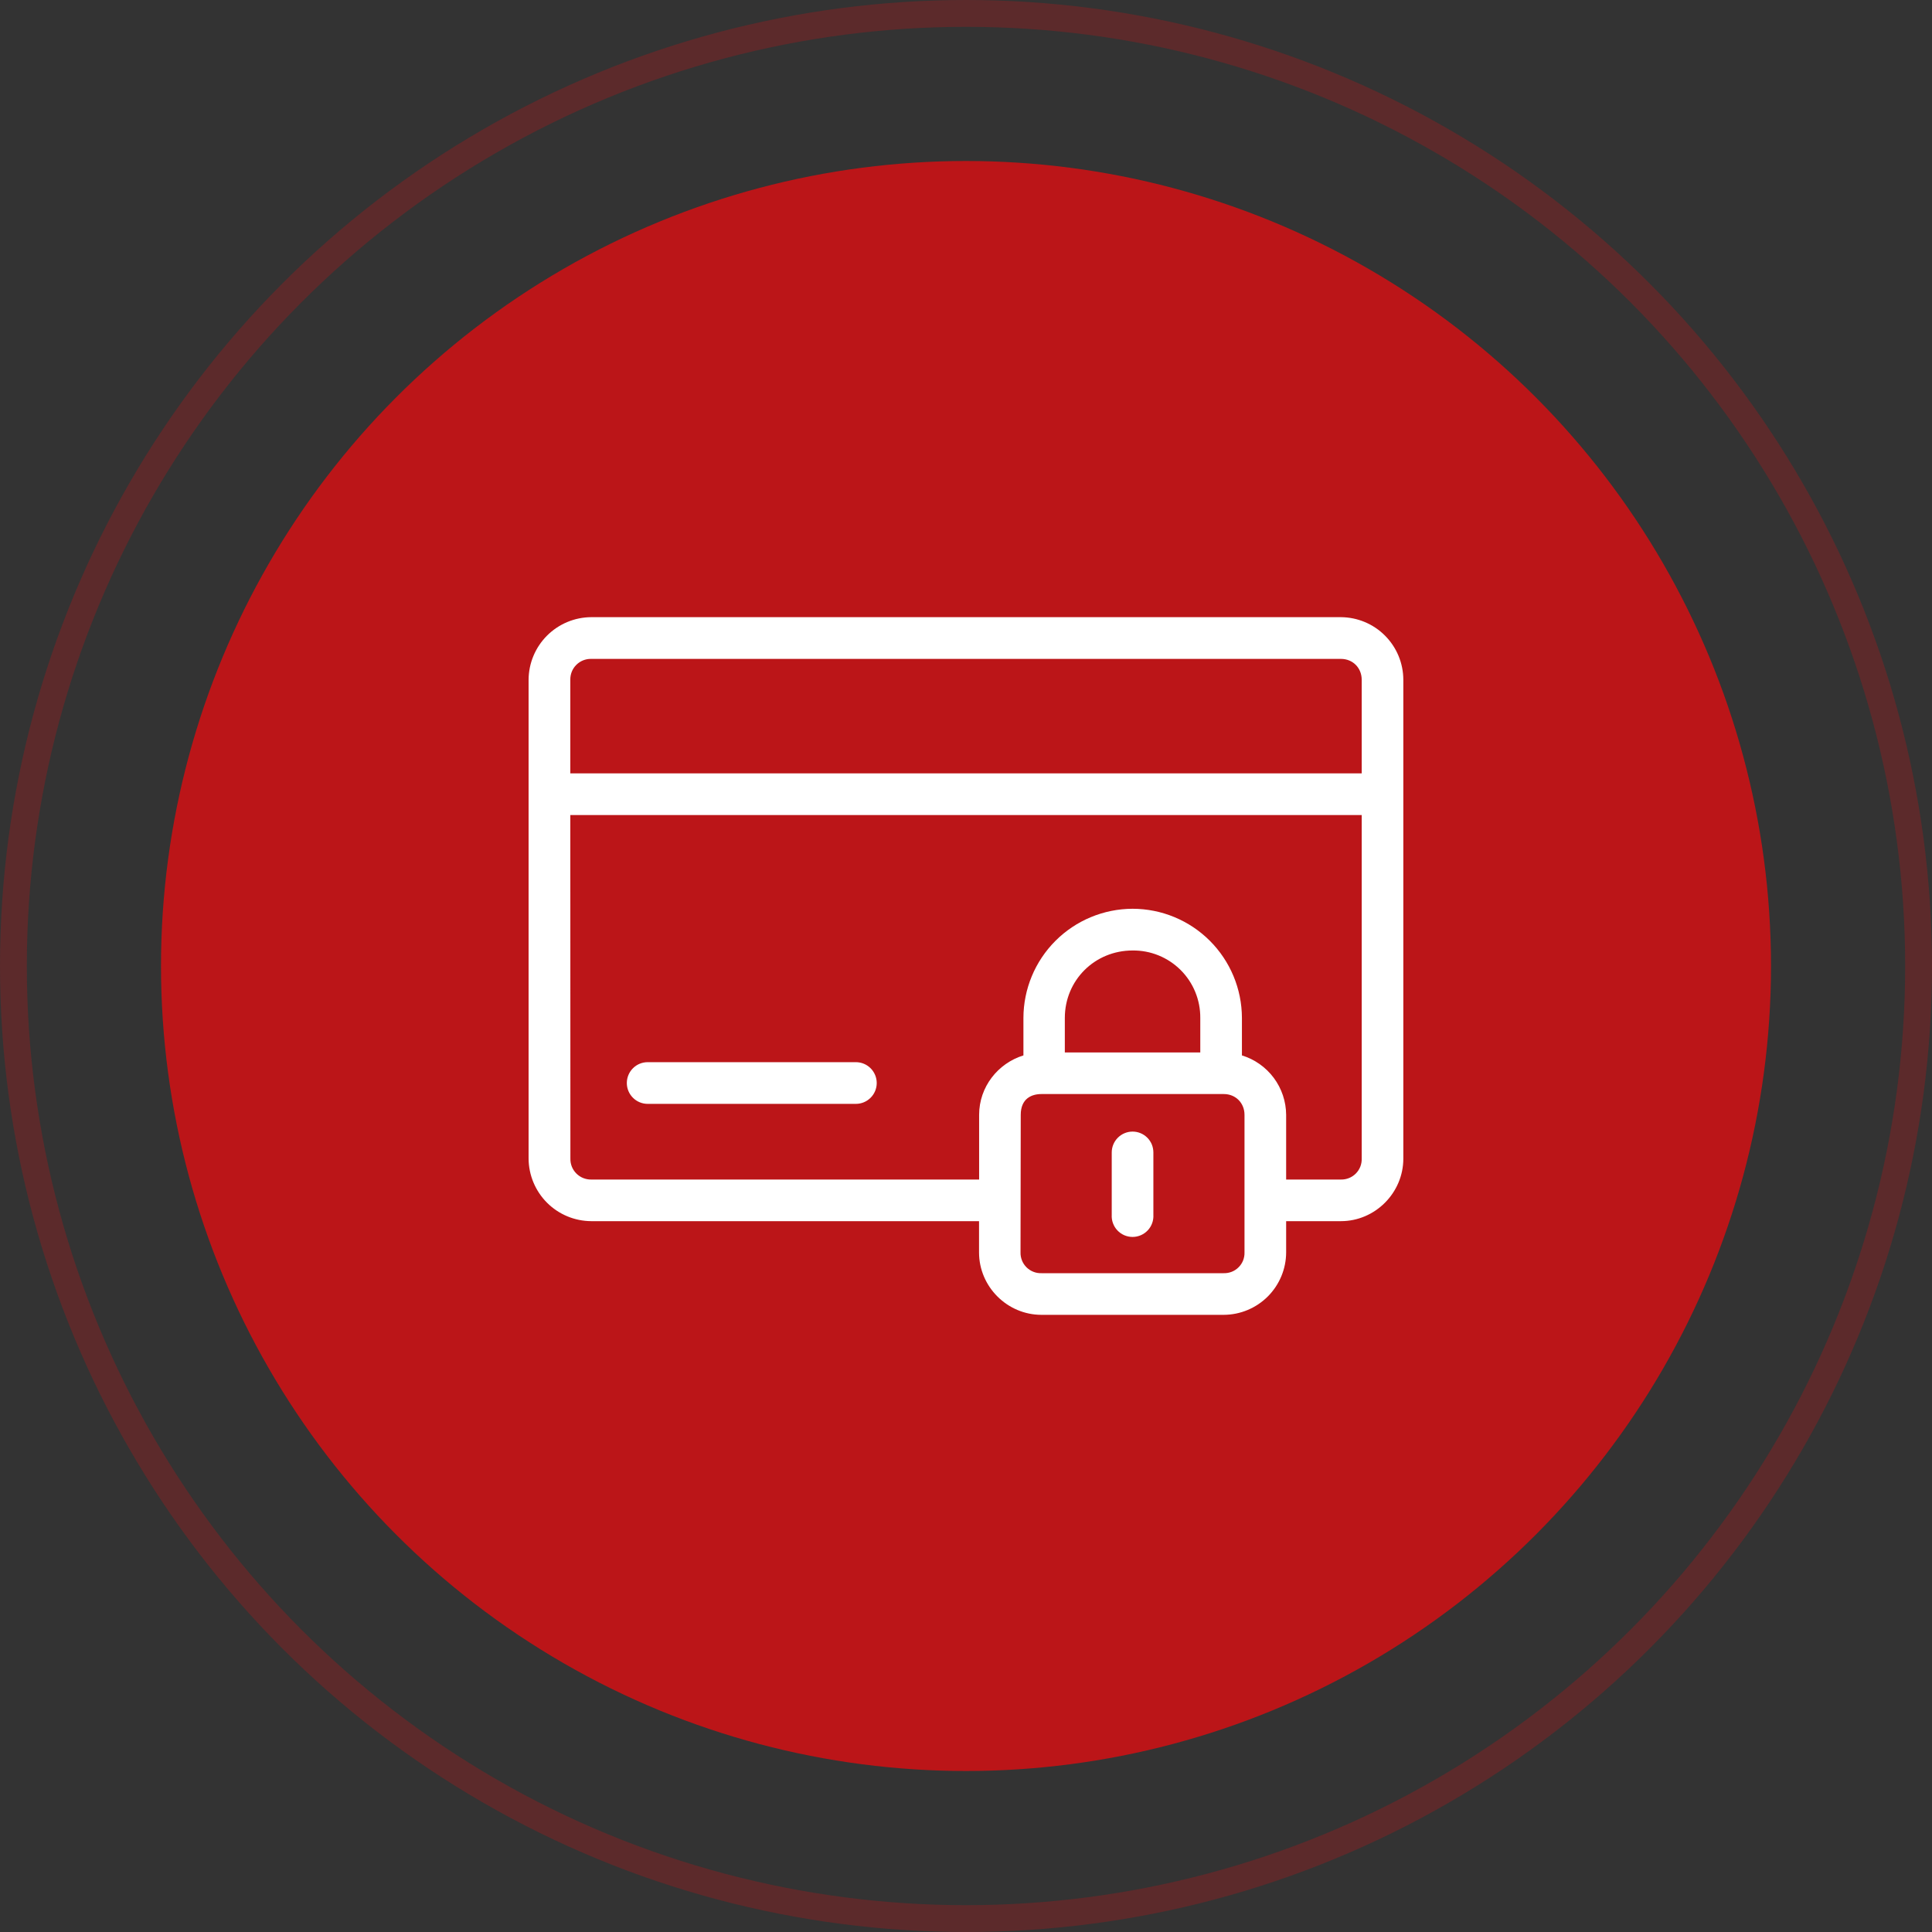 <svg width="72" height="72" viewBox="0 0 72 72" fill="none" xmlns="http://www.w3.org/2000/svg">
<rect x="0" y="0" width="72" height="72" fill="#333333" stroke="none"/>
<circle opacity="0.3" cx="36" cy="36" r="35.5" stroke="#BB1518"/>
<circle cx="36" cy="36" r="30" fill="#BB1518"/>
<path d="M22.034 23C21.416 23.003 20.824 23.25 20.387 23.687C19.949 24.125 19.702 24.716 19.699 25.335V43.177C19.703 43.795 19.95 44.386 20.387 44.823C20.825 45.26 21.416 45.506 22.034 45.509H36.486V46.674C36.486 47.95 37.536 49 38.812 49H45.608C46.224 48.997 46.813 48.75 47.248 48.315C47.683 47.879 47.929 47.289 47.931 46.674V45.509H49.972C51.248 45.509 52.298 44.453 52.298 43.177V25.335C52.297 24.718 52.052 24.126 51.616 23.689C51.181 23.251 50.59 23.004 49.972 23H22.034ZM22.034 24.555H49.972C50.415 24.555 50.747 24.889 50.747 25.335V28.822H21.254V25.332C21.252 25.229 21.271 25.127 21.309 25.031C21.348 24.936 21.405 24.849 21.478 24.777C21.551 24.704 21.638 24.647 21.733 24.609C21.829 24.571 21.931 24.552 22.034 24.555ZM21.254 30.374H50.747V43.177C50.75 43.28 50.732 43.383 50.695 43.478C50.657 43.574 50.6 43.661 50.528 43.734C50.455 43.807 50.369 43.865 50.273 43.903C50.178 43.941 50.075 43.96 49.972 43.958H47.931V41.547C47.928 41.05 47.766 40.567 47.47 40.169C47.173 39.771 46.757 39.477 46.283 39.332V37.936C46.28 36.856 45.85 35.822 45.086 35.059C44.323 34.297 43.288 33.868 42.208 33.867C41.13 33.87 40.097 34.299 39.334 35.062C38.572 35.824 38.142 36.858 38.14 37.936V39.332C37.19 39.625 36.489 40.505 36.489 41.547V43.958H22.037C21.934 43.96 21.831 43.941 21.736 43.903C21.64 43.865 21.553 43.807 21.48 43.734C21.407 43.661 21.35 43.575 21.311 43.479C21.273 43.383 21.254 43.28 21.257 43.177L21.254 30.374ZM42.208 35.422C42.54 35.418 42.869 35.48 43.176 35.605C43.484 35.73 43.763 35.915 43.998 36.149C44.233 36.383 44.419 36.662 44.544 36.968C44.67 37.275 44.734 37.604 44.731 37.936V39.221H39.683V37.936C39.683 36.531 40.798 35.422 42.208 35.422ZM24.137 39.584C23.931 39.584 23.733 39.665 23.588 39.811C23.442 39.957 23.36 40.155 23.36 40.361C23.36 40.567 23.442 40.765 23.588 40.91C23.733 41.056 23.931 41.138 24.137 41.138H31.896C32.102 41.138 32.299 41.056 32.445 40.91C32.591 40.765 32.673 40.567 32.673 40.361C32.673 40.155 32.591 39.957 32.445 39.811C32.299 39.665 32.102 39.584 31.896 39.584H24.137ZM38.812 40.772H45.608C46.048 40.772 46.379 41.104 46.379 41.547V46.674C46.382 46.776 46.364 46.878 46.327 46.973C46.289 47.068 46.232 47.154 46.16 47.226C46.088 47.299 46.002 47.356 45.907 47.394C45.812 47.432 45.71 47.45 45.608 47.448H38.812C38.709 47.451 38.607 47.434 38.511 47.396C38.415 47.358 38.328 47.301 38.255 47.229C38.182 47.156 38.124 47.07 38.086 46.974C38.048 46.879 38.029 46.776 38.032 46.674L38.04 41.547C38.04 40.942 38.442 40.772 38.812 40.772ZM42.208 42.171C42.002 42.171 41.805 42.253 41.659 42.399C41.513 42.545 41.431 42.742 41.431 42.949V45.272C41.425 45.377 41.44 45.484 41.476 45.583C41.512 45.683 41.568 45.775 41.641 45.852C41.713 45.929 41.801 45.991 41.898 46.033C41.996 46.075 42.101 46.097 42.207 46.097C42.313 46.097 42.418 46.075 42.515 46.033C42.613 45.991 42.7 45.929 42.773 45.852C42.846 45.775 42.902 45.683 42.938 45.583C42.974 45.484 42.989 45.377 42.983 45.272V42.949C42.983 42.847 42.963 42.746 42.925 42.651C42.886 42.557 42.829 42.471 42.757 42.399C42.685 42.327 42.6 42.27 42.505 42.23C42.411 42.191 42.31 42.171 42.208 42.171Z" fill="white"/>
</svg>

